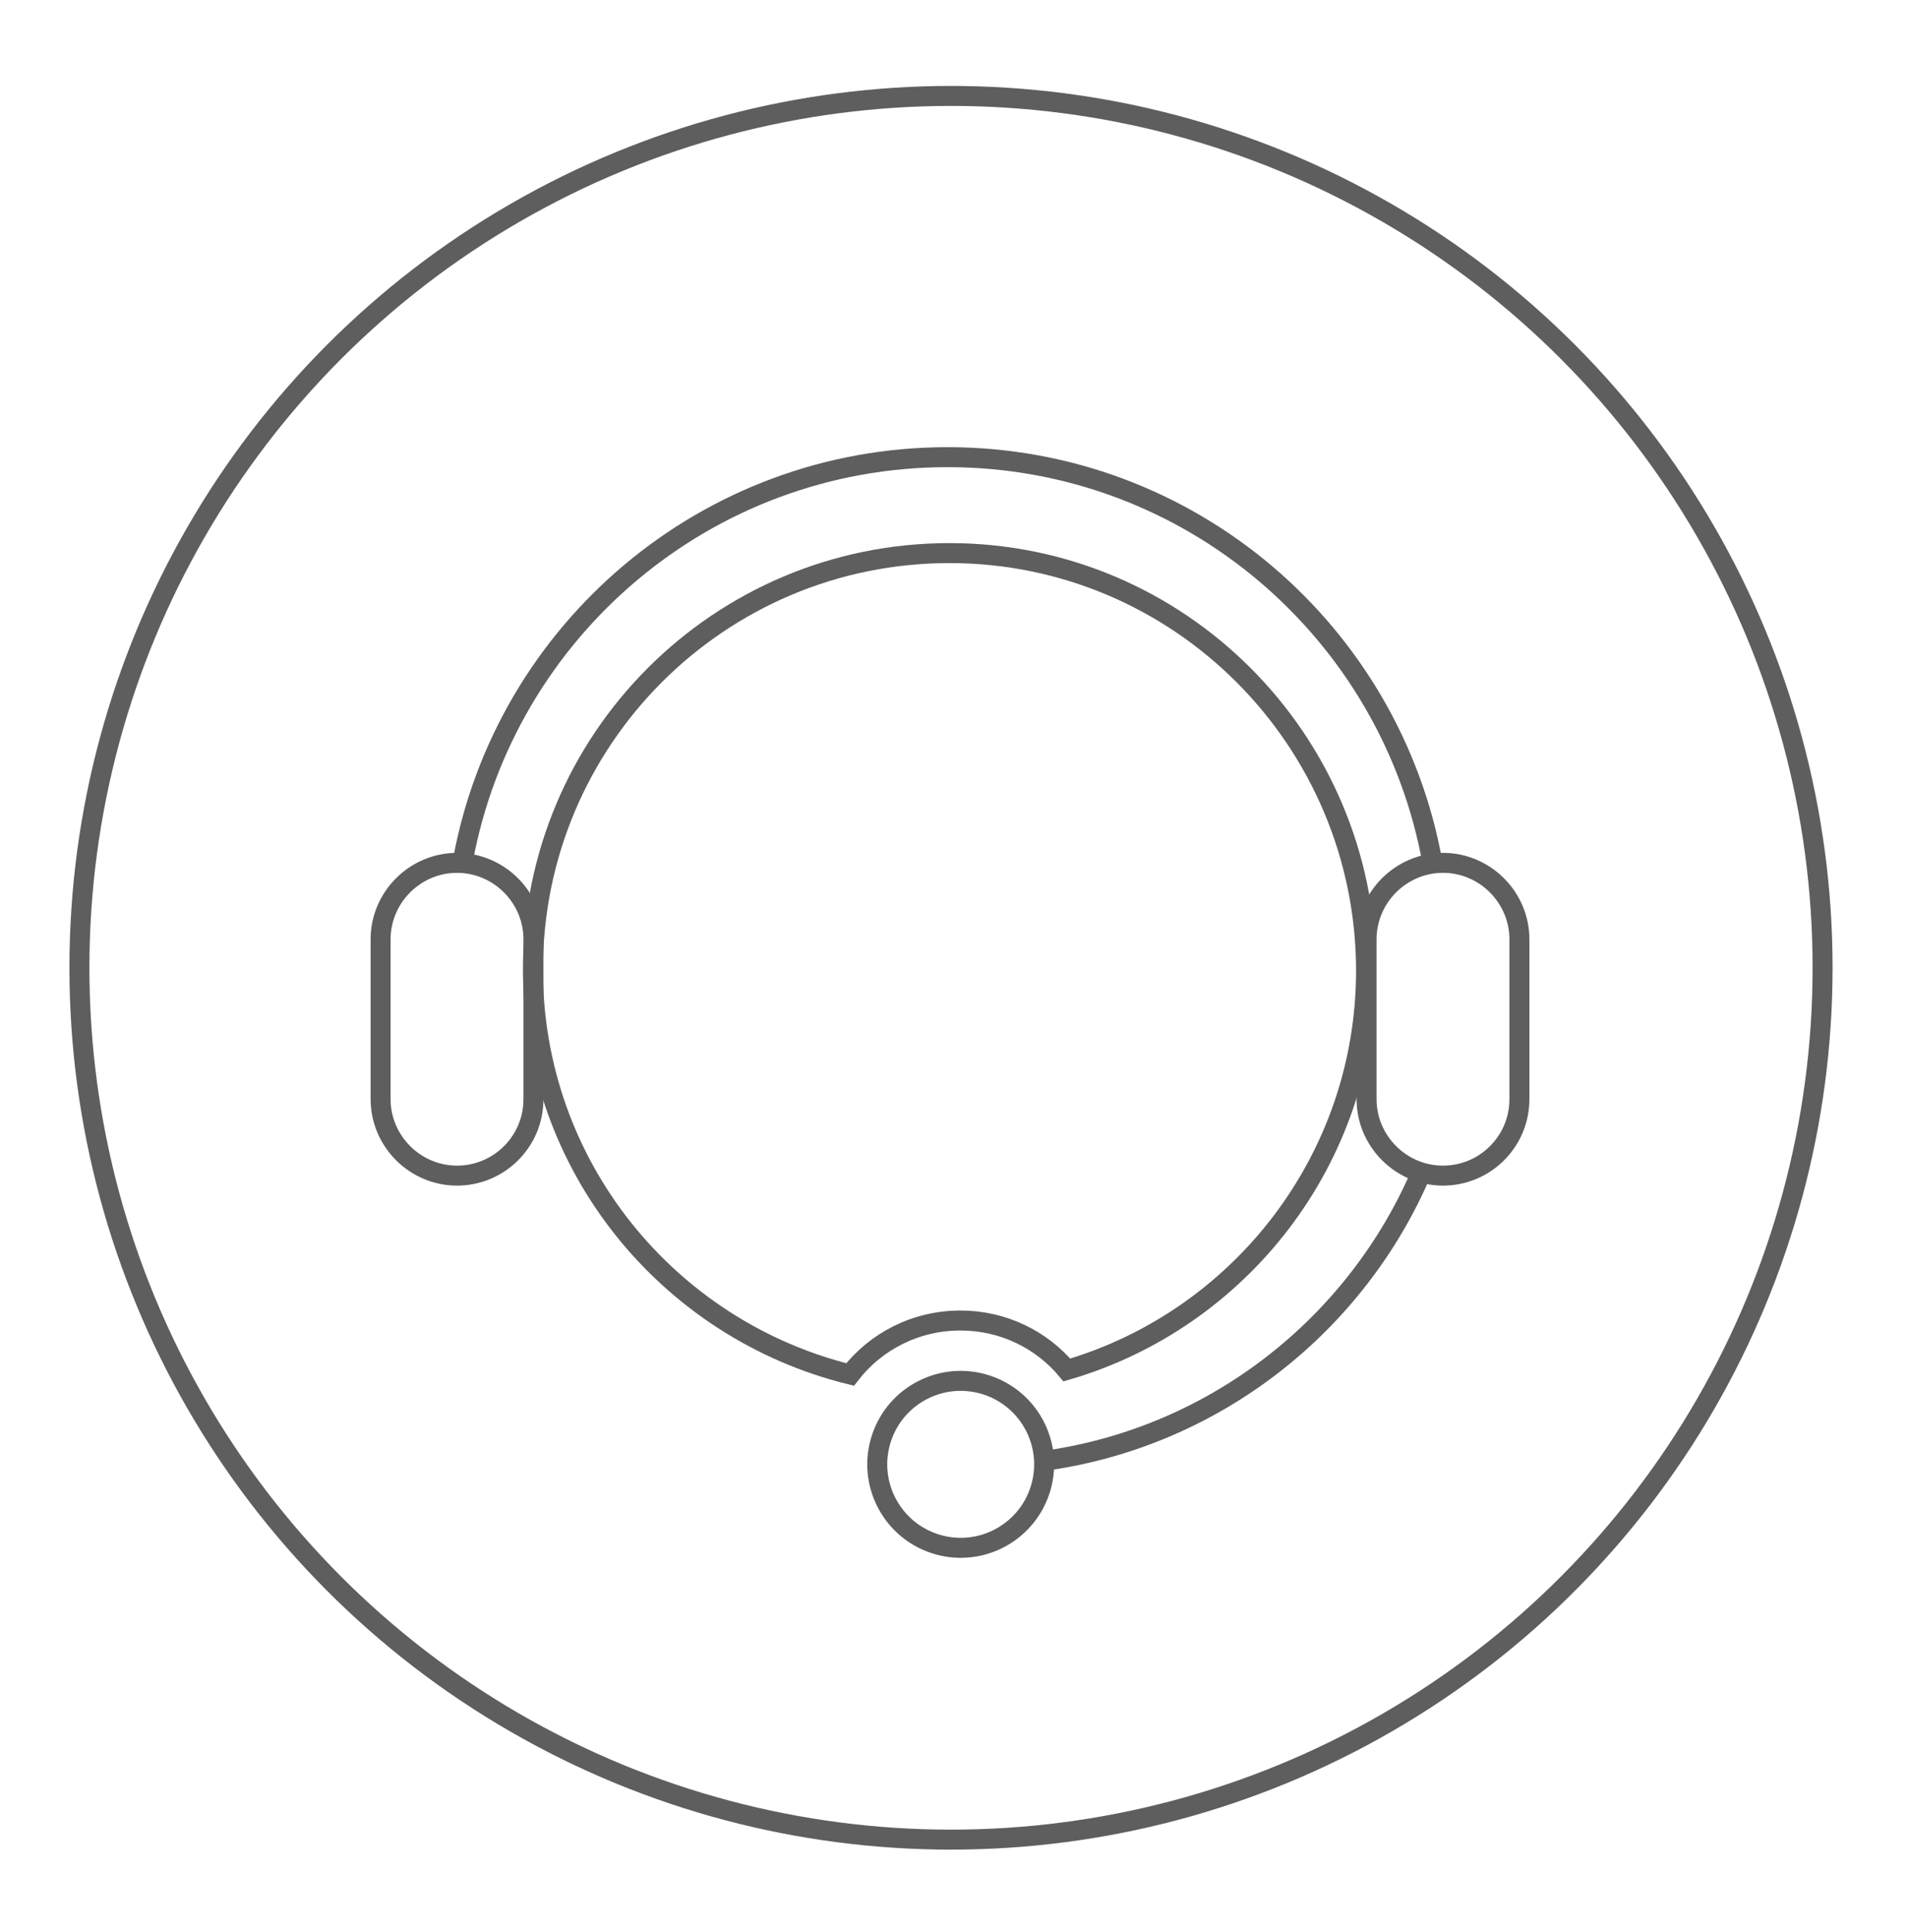 <?xml version="1.0" encoding="utf-8"?>
<!-- Generator: Adobe Illustrator 23.0.3, SVG Export Plug-In . SVG Version: 6.00 Build 0)  -->
<svg version="1.1" id="Layer_1" xmlns="http://www.w3.org/2000/svg" xmlns:xlink="http://www.w3.org/1999/xlink" x="0px" y="0px"
	 viewBox="0 0 381.8 386.7" style="enable-background:new 0 0 381.8 386.7;" xml:space="preserve">
<style type="text/css">
	.st0{fill:none;stroke:#5E5E5E;stroke-width:4;stroke-miterlimit:10;}
</style>
<g>
	<circle class="st0" cx="190.4" cy="193.7" r="174.5"/>
	<g>
		<path class="st0" d="M284.6,234.6c-13,30.4-41.1,52.8-74.9,57.7"/>
		<path class="st0" d="M92.7,172.1c8.5-45.9,48.7-80.6,97-80.6c48.5,0,88.8,35,97.1,81.2"/>
		
			<ellipse transform="matrix(0.267 -0.964 0.964 0.267 -141.525 400.109)" class="st0" cx="192.2" cy="293.1" rx="16.7" ry="16.7"/>
		<path class="st0" d="M91.5,235.3L91.5,235.3c-8.4,0-15.3-6.9-15.3-15.3v-32c0-8.4,6.9-15.3,15.3-15.3l0,0
			c8.4,0,15.3,6.9,15.3,15.3v32C106.8,228.5,99.9,235.3,91.5,235.3z"/>
		<path class="st0" d="M288.9,235.3L288.9,235.3c-8.4,0-15.3-6.9-15.3-15.3v-32c0-8.4,6.9-15.3,15.3-15.3l0,0
			c8.4,0,15.3,6.9,15.3,15.3v32C304.2,228.5,297.3,235.3,288.9,235.3z"/>
		<path class="st0" d="M190.1,110.7c-46.1,0-83.4,37.3-83.4,83.4c0,39.2,27,72,63.5,81c5.1-6.6,13.1-10.8,22.1-10.8
			c8.5,0,16.2,3.8,21.3,9.9c34.6-10.1,59.9-42.1,59.9-80C273.4,148.1,236.1,110.7,190.1,110.7z"/>
	</g>
</g>
</svg>
